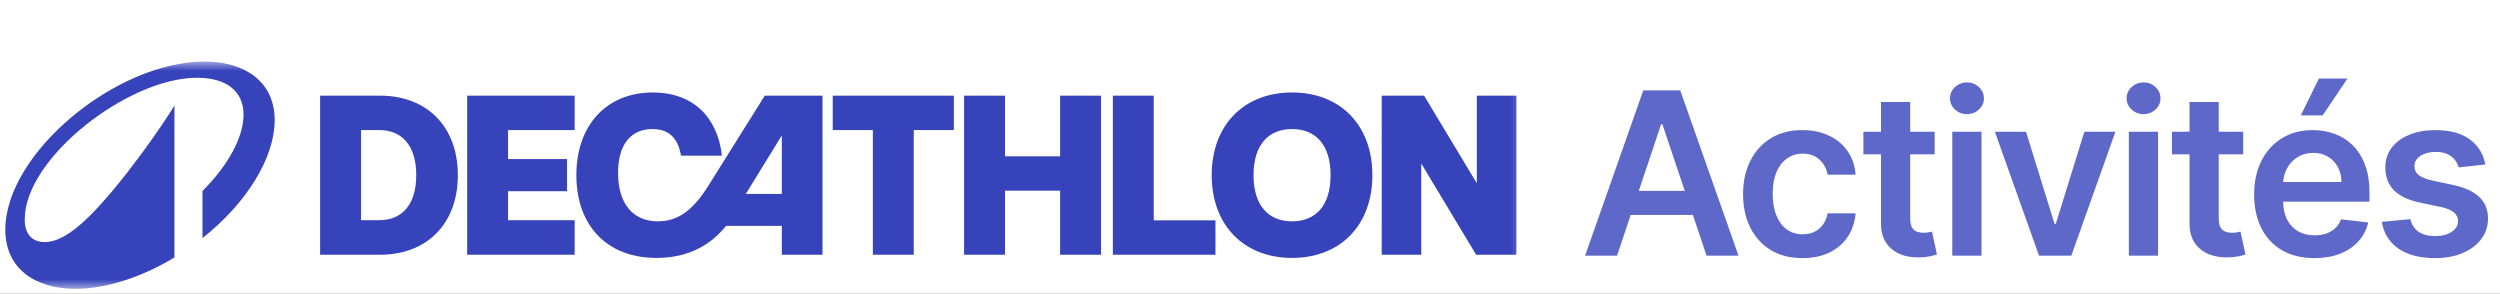 <svg xmlns="http://www.w3.org/2000/svg" fill="none" viewBox="0 0 264 31" height="31" width="264">
<rect x="0" y="0" width="264" height="31" fill="#808080" stroke="none"/>
<g clip-path="url(#clip0_12_11)">
<rect fill="white" height="31" width="264"/>
<mask height="25" width="161" y="6" x="0" maskUnits="userSpaceOnUse" style="mask-type:luminance" id="mask0_12_11">
<path fill="white" d="M160.8 6.5H0V30.5H160.8V6.5Z"/>
</mask>
<g mask="url(#mask0_12_11)">
<path fill="#3643BA" d="M49.332 26.9H60.684V23.252H53.652V20.192H59.88V16.796H53.652V13.736H60.684V10.1H49.332V26.9ZM74.772 19.664C73.128 22.28 71.532 23.372 69.48 23.372C66.816 23.372 65.268 21.5 65.268 18.248C65.268 15.164 66.696 13.628 68.892 13.628C70.344 13.628 71.544 14.276 71.916 16.436H76.236C75.768 12.32 73.14 9.764 68.94 9.764C64.068 9.764 60.864 13.208 60.864 18.488C60.864 23.804 64.068 27.236 69.336 27.236C72.78 27.236 75.12 25.796 76.668 23.852H82.56V26.9H86.856V10.1H80.76L74.772 19.664ZM82.56 20.48H78.756L82.56 14.3V20.48ZM40.116 10.1H33.804V26.9H40.116C45.12 26.9 48.348 23.6 48.348 18.5C48.348 13.4 45.12 10.1 40.116 10.1ZM40.056 23.252H38.124V13.736H40.056C42.552 13.736 43.956 15.5 43.956 18.5C43.956 21.488 42.552 23.252 40.056 23.252ZM136.44 9.764C131.364 9.764 127.956 13.208 127.956 18.5C127.956 23.792 131.364 27.236 136.44 27.236C141.528 27.236 144.924 23.792 144.924 18.5C144.924 13.208 141.528 9.764 136.44 9.764ZM136.44 23.372C133.944 23.372 132.372 21.704 132.372 18.5C132.372 15.296 133.944 13.628 136.44 13.628C138.948 13.628 140.508 15.296 140.508 18.5C140.508 21.704 138.948 23.372 136.44 23.372ZM87.936 13.736H92.172V26.9H96.492V13.736H100.728V10.1H87.936V13.736ZM155.952 10.1V19.352L150.384 10.1H145.908V26.9H150.084V17.264L155.88 26.9H160.128V10.1H155.952ZM121.836 10.1H117.516V26.9H128.352V23.264H121.836V10.1ZM111.948 16.508H106.128V10.1H101.808V26.9H106.128V20.132H111.948V26.9H116.268V10.1H111.948V16.508Z"/>
<path fill="#3643BA" d="M21.612 6.5C12.231 6.5 0.562 16.206 0.562 24.25C0.562 28.405 3.754 30.5 7.968 30.5C11.063 30.5 14.808 29.368 18.421 27.188V11.136C17.458 12.786 12.93 19.433 9.293 22.974C7.439 24.78 5.969 25.563 4.705 25.563C3.284 25.563 2.61 24.599 2.61 23.166C2.61 16.664 13.556 8.21 20.805 8.21C23.792 8.21 25.718 9.535 25.718 12.112C25.718 14.472 24.117 17.434 21.383 20.168V25.141C26.152 21.372 29.006 16.567 29.006 12.69C29.006 8.607 25.827 6.5 21.612 6.5Z"/>
</g>
<path fill-opacity="0.8" fill="#3643BA" d="M170.76 27H167.385L173.53 9.546H177.433L183.587 27H180.212L175.55 13.125H175.413L170.76 27ZM170.871 20.156H180.075V22.696H170.871V20.156ZM190.341 27.256C189.034 27.256 187.912 26.969 186.975 26.395C186.043 25.821 185.324 25.029 184.818 24.017C184.318 23 184.068 21.83 184.068 20.506C184.068 19.176 184.324 18.003 184.835 16.986C185.347 15.963 186.068 15.168 187 14.6C187.938 14.026 189.046 13.739 190.324 13.739C191.387 13.739 192.327 13.935 193.145 14.327C193.969 14.713 194.625 15.261 195.114 15.972C195.602 16.676 195.881 17.5 195.949 18.443H193C192.881 17.813 192.597 17.287 192.148 16.867C191.705 16.44 191.111 16.227 190.367 16.227C189.736 16.227 189.182 16.398 188.705 16.739C188.227 17.074 187.855 17.557 187.588 18.188C187.327 18.818 187.196 19.574 187.196 20.455C187.196 21.347 187.327 22.114 187.588 22.756C187.85 23.392 188.216 23.884 188.688 24.23C189.165 24.571 189.725 24.742 190.367 24.742C190.821 24.742 191.227 24.656 191.585 24.486C191.949 24.31 192.253 24.057 192.497 23.727C192.742 23.398 192.909 22.997 193 22.526H195.949C195.875 23.452 195.602 24.273 195.131 24.989C194.659 25.699 194.017 26.256 193.205 26.659C192.392 27.057 191.438 27.256 190.341 27.256ZM204.299 13.909V16.296H196.774V13.909H204.299ZM198.632 10.773H201.717V23.063C201.717 23.477 201.779 23.796 201.904 24.017C202.035 24.233 202.206 24.381 202.416 24.46C202.626 24.54 202.859 24.58 203.115 24.58C203.308 24.58 203.484 24.565 203.643 24.537C203.808 24.509 203.933 24.483 204.018 24.46L204.538 26.872C204.373 26.929 204.137 26.992 203.831 27.06C203.529 27.128 203.16 27.168 202.723 27.179C201.95 27.202 201.254 27.085 200.635 26.83C200.015 26.568 199.524 26.165 199.16 25.619C198.802 25.074 198.626 24.392 198.632 23.574V10.773ZM206.16 27V13.909H209.245V27H206.16ZM207.711 12.051C207.222 12.051 206.802 11.889 206.449 11.566C206.097 11.236 205.921 10.841 205.921 10.381C205.921 9.915 206.097 9.52 206.449 9.196C206.802 8.867 207.222 8.702 207.711 8.702C208.205 8.702 208.626 8.867 208.972 9.196C209.324 9.52 209.501 9.915 209.501 10.381C209.501 10.841 209.324 11.236 208.972 11.566C208.626 11.889 208.205 12.051 207.711 12.051ZM223.391 13.909L218.729 27H215.32L210.658 13.909H213.947L216.956 23.634H217.092L220.109 13.909H223.391ZM224.806 27V13.909H227.891V27H224.806ZM226.357 12.051C225.868 12.051 225.448 11.889 225.095 11.566C224.743 11.236 224.567 10.841 224.567 10.381C224.567 9.915 224.743 9.52 225.095 9.196C225.448 8.867 225.868 8.702 226.357 8.702C226.851 8.702 227.271 8.867 227.618 9.196C227.97 9.52 228.146 9.915 228.146 10.381C228.146 10.841 227.97 11.236 227.618 11.566C227.271 11.889 226.851 12.051 226.357 12.051ZM236.88 13.909V16.296H229.355V13.909H236.88ZM231.213 10.773H234.298V23.063C234.298 23.477 234.36 23.796 234.485 24.017C234.616 24.233 234.787 24.381 234.997 24.46C235.207 24.54 235.44 24.58 235.696 24.58C235.889 24.58 236.065 24.565 236.224 24.537C236.389 24.509 236.514 24.483 236.599 24.46L237.119 26.872C236.954 26.929 236.718 26.992 236.412 27.06C236.11 27.128 235.741 27.168 235.304 27.179C234.531 27.202 233.835 27.085 233.216 26.83C232.596 26.568 232.105 26.165 231.741 25.619C231.383 25.074 231.207 24.392 231.213 23.574V10.773ZM244.395 27.256C243.083 27.256 241.949 26.983 240.995 26.438C240.046 25.887 239.316 25.108 238.804 24.102C238.293 23.091 238.037 21.901 238.037 20.531C238.037 19.185 238.293 18.003 238.804 16.986C239.322 15.963 240.043 15.168 240.969 14.6C241.895 14.026 242.983 13.739 244.233 13.739C245.04 13.739 245.802 13.869 246.518 14.131C247.239 14.386 247.875 14.784 248.427 15.324C248.983 15.864 249.421 16.551 249.739 17.387C250.057 18.216 250.216 19.205 250.216 20.352V21.298H239.486V19.219H247.259C247.253 18.628 247.125 18.102 246.875 17.642C246.625 17.176 246.276 16.81 245.827 16.543C245.384 16.276 244.867 16.142 244.276 16.142C243.645 16.142 243.091 16.296 242.614 16.602C242.137 16.904 241.765 17.301 241.498 17.796C241.236 18.284 241.103 18.821 241.097 19.406V21.222C241.097 21.983 241.236 22.637 241.515 23.182C241.793 23.722 242.182 24.137 242.682 24.426C243.182 24.71 243.768 24.852 244.438 24.852C244.887 24.852 245.293 24.79 245.657 24.665C246.02 24.534 246.336 24.344 246.603 24.094C246.87 23.844 247.072 23.534 247.208 23.165L250.089 23.489C249.907 24.25 249.56 24.915 249.049 25.483C248.543 26.046 247.895 26.483 247.106 26.796C246.316 27.102 245.412 27.256 244.395 27.256ZM242.964 12.188L244.873 8.293H247.89L245.273 12.188H242.964ZM262.453 17.369L259.641 17.676C259.561 17.392 259.422 17.125 259.223 16.875C259.03 16.625 258.768 16.423 258.439 16.27C258.109 16.117 257.706 16.04 257.229 16.04C256.587 16.04 256.047 16.179 255.609 16.457C255.177 16.736 254.964 17.097 254.97 17.54C254.964 17.921 255.104 18.23 255.388 18.469C255.677 18.707 256.155 18.904 256.82 19.057L259.052 19.534C260.291 19.801 261.212 20.224 261.814 20.804C262.422 21.384 262.729 22.142 262.734 23.08C262.729 23.904 262.487 24.631 262.01 25.262C261.538 25.887 260.882 26.375 260.041 26.727C259.2 27.08 258.234 27.256 257.143 27.256C255.541 27.256 254.251 26.921 253.274 26.25C252.297 25.574 251.714 24.634 251.527 23.429L254.535 23.139C254.672 23.73 254.962 24.176 255.405 24.477C255.848 24.779 256.425 24.929 257.135 24.929C257.868 24.929 258.456 24.779 258.899 24.477C259.348 24.176 259.572 23.804 259.572 23.361C259.572 22.986 259.427 22.676 259.138 22.432C258.854 22.188 258.41 22 257.808 21.869L255.575 21.401C254.32 21.139 253.391 20.699 252.788 20.08C252.186 19.455 251.888 18.665 251.893 17.71C251.888 16.904 252.106 16.205 252.55 15.614C252.999 15.017 253.621 14.557 254.416 14.233C255.217 13.903 256.141 13.739 257.186 13.739C258.72 13.739 259.927 14.065 260.808 14.719C261.695 15.372 262.243 16.256 262.453 17.369Z"/>
</g>
<defs>
<clipPath id="clip0_12_11">
<rect fill="white" height="31" width="264"/>
</clipPath>
</defs>
</svg>